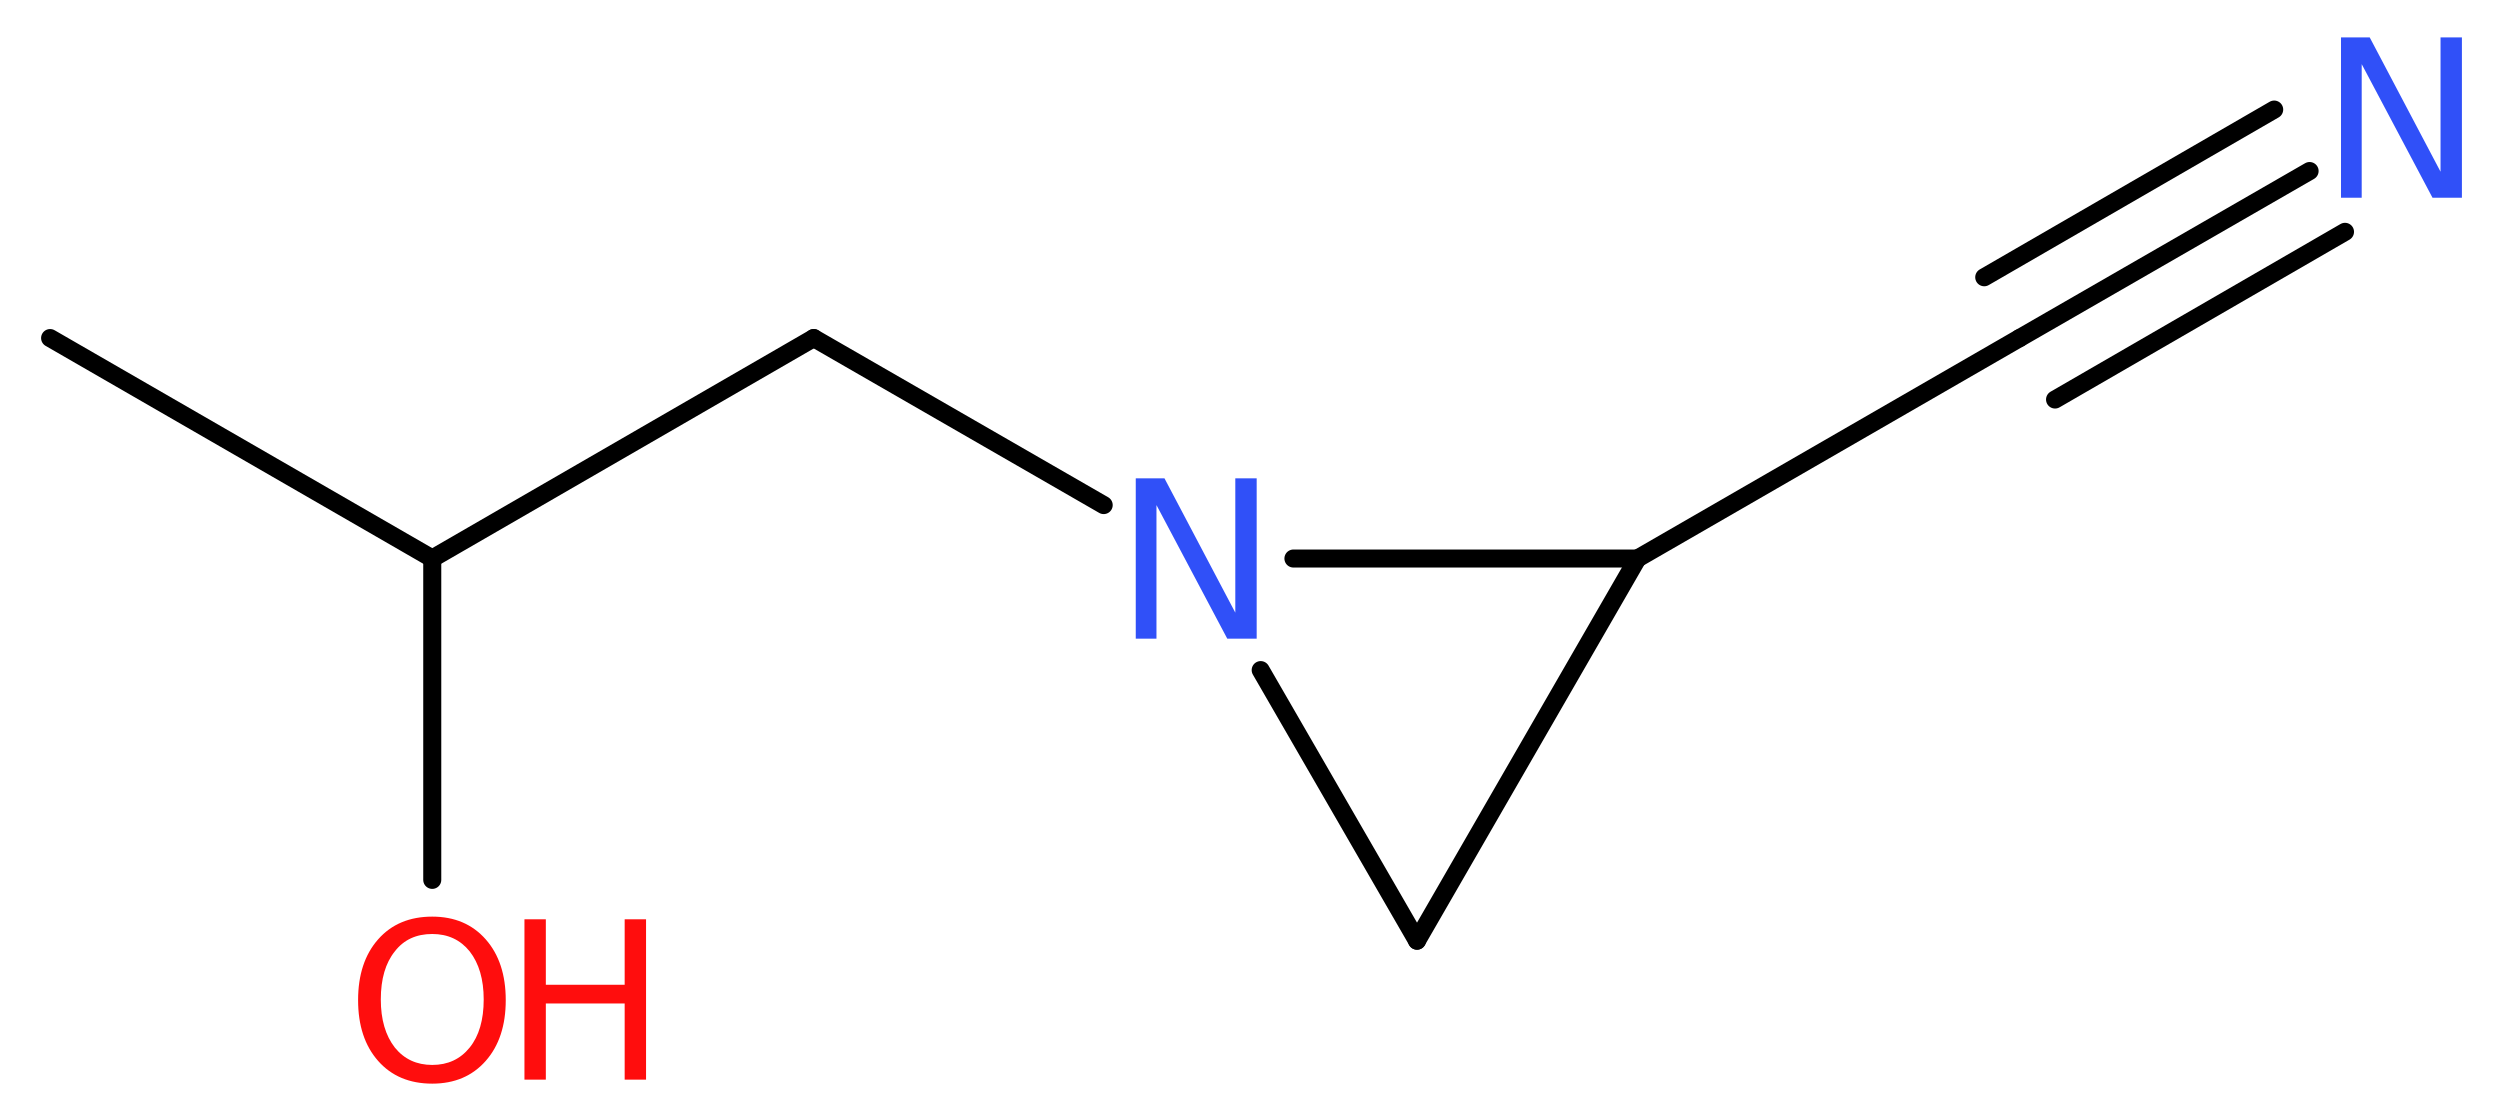 <?xml version='1.0' encoding='UTF-8'?>
<!DOCTYPE svg PUBLIC "-//W3C//DTD SVG 1.1//EN" "http://www.w3.org/Graphics/SVG/1.1/DTD/svg11.dtd">
<svg version='1.2' xmlns='http://www.w3.org/2000/svg' xmlns:xlink='http://www.w3.org/1999/xlink' width='37.42mm' height='16.77mm' viewBox='0 0 37.42 16.77'>
  <desc>Generated by the Chemistry Development Kit (http://github.com/cdk)</desc>
  <g stroke-linecap='round' stroke-linejoin='round' stroke='#000000' stroke-width='.27' fill='#FF0D0D'>
    <rect x='.0' y='.0' width='38.0' height='17.0' fill='#FFFFFF' stroke='none'/>
    <g id='mol1' class='mol'>
      <line id='mol1bnd1' class='bond' x1='.75' y1='5.06' x2='6.47' y2='8.36'/>
      <line id='mol1bnd2' class='bond' x1='6.47' y1='8.36' x2='6.47' y2='13.17'/>
      <line id='mol1bnd3' class='bond' x1='6.47' y1='8.36' x2='12.18' y2='5.06'/>
      <line id='mol1bnd4' class='bond' x1='12.18' y1='5.06' x2='16.52' y2='7.56'/>
      <line id='mol1bnd5' class='bond' x1='18.87' y1='10.03' x2='21.21' y2='14.08'/>
      <line id='mol1bnd6' class='bond' x1='21.21' y1='14.08' x2='24.51' y2='8.36'/>
      <line id='mol1bnd7' class='bond' x1='19.36' y1='8.36' x2='24.51' y2='8.36'/>
      <line id='mol1bnd8' class='bond' x1='24.51' y1='8.36' x2='30.23' y2='5.06'/>
      <g id='mol1bnd9' class='bond'>
        <line x1='30.23' y1='5.06' x2='34.57' y2='2.56'/>
        <line x1='29.7' y1='4.15' x2='34.04' y2='1.64'/>
        <line x1='30.76' y1='5.98' x2='35.1' y2='3.47'/>
      </g>
      <g id='mol1atm3' class='atom'>
        <path d='M6.47 13.98q-.36 .0 -.56 .26q-.21 .26 -.21 .72q.0 .45 .21 .72q.21 .26 .56 .26q.35 .0 .56 -.26q.21 -.26 .21 -.72q.0 -.45 -.21 -.72q-.21 -.26 -.56 -.26zM6.47 13.72q.5 .0 .8 .34q.3 .34 .3 .91q.0 .57 -.3 .91q-.3 .34 -.8 .34q-.51 .0 -.81 -.34q-.3 -.34 -.3 -.91q.0 -.57 .3 -.91q.3 -.34 .81 -.34z' stroke='none'/>
        <path d='M7.85 13.76h.32v.98h1.18v-.98h.32v2.4h-.32v-1.14h-1.18v1.14h-.32v-2.4z' stroke='none'/>
      </g>
      <path id='mol1atm5' class='atom' d='M17.0 7.16h.43l1.06 2.01v-2.01h.32v2.4h-.44l-1.06 -2.0v2.0h-.31v-2.4z' stroke='none' fill='#3050F8'/>
      <path id='mol1atm9' class='atom' d='M35.04 .56h.43l1.06 2.01v-2.01h.32v2.4h-.44l-1.06 -2.0v2.0h-.31v-2.4z' stroke='none' fill='#3050F8'/>
    </g>
  </g>
</svg>
